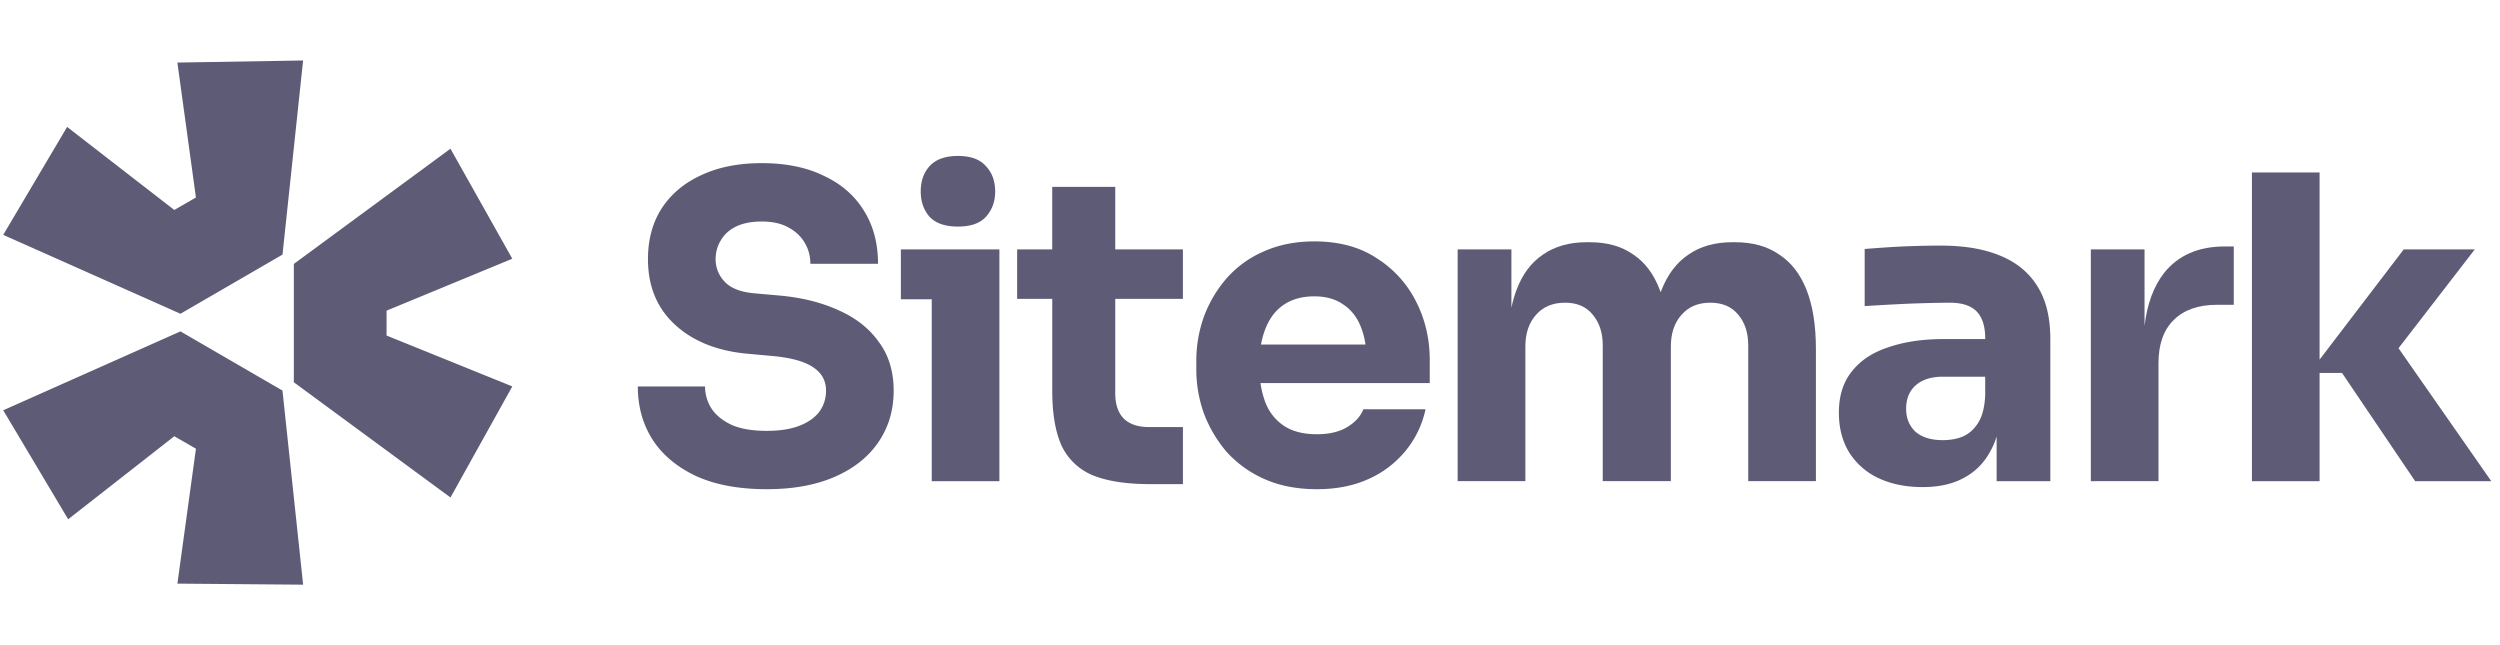 <svg xmlns="http://www.w3.org/2000/svg" width="124" height="32" fill="none"><path fill="#5E5B76" d="m.16 20.35 8.791-3.913 5.06 2.935L15.035 29l-6.236-.052.92-6.693-1.073-.617-5.265 4.118L.16 20.35Zm14.414-1.39 7.77 5.715 3.066-5.509-6.236-2.523v-1.235l6.236-2.575-3.067-5.457-7.769 5.715v5.869Zm-.562-6.332L15.034 3l-6.236.103.92 6.693-1.073.618-5.316-4.119L.16 11.649l8.791 3.913 5.061-2.934Zm32.202 2.218v9.02h3.356V12.37h-4.887v2.475h1.531v.001Zm-.104-4.09c.307.322.775.482 1.405.482.629 0 1.09-.16 1.384-.482.307-.336.461-.755.461-1.259 0-.517-.154-.937-.461-1.258-.294-.336-.755-.504-1.384-.504-.63 0-1.098.168-1.406.504-.293.321-.44.74-.44 1.258 0 .504.148.923.441 1.259ZM34.53 23.614c.952.434 2.12.65 3.503.65 1.3 0 2.42-.202 3.357-.608.937-.405 1.657-.972 2.16-1.699.517-.741.776-1.601.776-2.58 0-.95-.244-1.755-.734-2.412-.475-.671-1.14-1.196-1.993-1.573-.852-.392-1.839-.637-2.957-.735l-1.175-.104c-.699-.056-1.203-.245-1.51-.567a1.587 1.587 0 0 1-.462-1.132c0-.336.084-.644.252-.923.168-.294.42-.525.755-.693.35-.167.776-.251 1.28-.251.531 0 .972.098 1.321.293.077.042.15.086.219.133l.017.012.075.054c.212.163.382.355.507.577.182.308.273.65.273 1.028h3.356c0-1.007-.23-1.88-.692-2.622-.461-.755-1.125-1.335-1.993-1.74-.853-.42-1.88-.63-3.083-.63-1.147 0-2.14.196-2.979.587-.839.378-1.496.923-1.971 1.636-.462.714-.693 1.56-.693 2.539 0 1.356.455 2.447 1.364 3.272.909.825 2.125 1.3 3.65 1.426l1.153.105c.937.084 1.615.273 2.035.566.42.28.63.665.63 1.154a1.74 1.74 0 0 1-.335 1.049c-.225.294-.554.524-.987.692-.434.168-.972.252-1.616.252-.713 0-1.293-.098-1.74-.294-.448-.21-.784-.482-1.007-.818a2.02 2.02 0 0 1-.315-1.09h-3.335c0 .992.244 1.873.734 2.642.49.755 1.21 1.357 2.16 1.804Zm22.528.399c-1.16 0-2.097-.14-2.81-.42a2.956 2.956 0 0 1-1.574-1.447c-.321-.685-.482-1.608-.482-2.769v-4.552H50.45v-2.454h1.74V9.267h3.126v3.104h3.356v2.454h-3.356v4.678c0 .545.14.965.42 1.258.293.28.706.42 1.237.42h1.7v2.832h-1.615Z"/><path fill="#5E5B76" fill-rule="evenodd" d="M62.715 23.76c.755.337 1.622.504 2.6.504.966 0 1.819-.167 2.56-.503a4.997 4.997 0 0 0 1.846-1.405c.49-.602.819-1.287.986-2.056h-3.083c-.14.35-.406.643-.797.88-.392.239-.896.358-1.51.358-.382 0-.723-.045-1.022-.136a2.284 2.284 0 0 1-.615-.284 2.425 2.425 0 0 1-.923-1.175 4.046 4.046 0 0 1-.14-.45A4.778 4.778 0 0 1 62.52 19h8.396v-1.132c0-1.05-.224-2.014-.671-2.895a5.377 5.377 0 0 0-1.951-2.16c-.84-.56-1.874-.84-3.105-.84-.937 0-1.776.168-2.517.504a5.16 5.16 0 0 0-1.825 1.32 6.116 6.116 0 0 0-1.132 1.91 6.452 6.452 0 0 0-.378 2.203v.42c0 .74.126 1.468.378 2.18a6.45 6.45 0 0 0 1.132 1.91 5.552 5.552 0 0 0 1.867 1.34Zm-.136-6.835c.047-.223.114-.441.2-.652.209-.518.517-.91.922-1.175.152-.1.316-.18.493-.242.296-.104.629-.157.996-.157.574 0 1.05.133 1.427.399.39.252.685.622.88 1.112a4.041 4.041 0 0 1 .233.88h-5.184l.033-.165Z" clip-rule="evenodd"/><path fill="#5E5B76" d="M72.3 23.866V12.37h2.666v2.895c.06-.3.144-.596.252-.882.293-.782.734-1.37 1.32-1.761.588-.406 1.308-.608 2.162-.608h.146c.867 0 1.587.202 2.16.608.588.39 1.029.979 1.322 1.762l.023.059.02.054.04-.113c.309-.783.756-1.37 1.344-1.762.587-.406 1.307-.608 2.16-.608h.147c.867 0 1.594.202 2.182.608.6.39 1.055.979 1.363 1.762.308.783.462 1.762.462 2.936v6.545h-3.357v-6.733c0-.63-.167-1.14-.503-1.532-.322-.391-.783-.587-1.384-.587-.602 0-1.077.203-1.427.608-.35.392-.524.916-.524 1.574v6.67h-3.378v-6.733c0-.63-.167-1.14-.503-1.532-.321-.391-.776-.587-1.363-.587-.616 0-1.098.203-1.448.608-.35.392-.524.916-.524 1.574v6.67H72.3Z"/><path fill="#5E5B76" fill-rule="evenodd" d="M99.033 21.651v2.215h2.663v-7.048c0-1.063-.209-1.93-.629-2.6-.419-.686-1.034-1.197-1.846-1.532-.797-.336-1.783-.504-2.957-.504-.434 0-.867.007-1.301.021-.461.014-.909.035-1.342.063l-.331.023a53.76 53.76 0 0 0-.802.061v2.832c.63-.04 1.26-.075 1.89-.106a60.13 60.13 0 0 1 2.326-.062c.615 0 1.063.147 1.343.44.279.294.419.735.419 1.322v.042H96.39c-1.021 0-1.923.133-2.706.4-.783.25-1.392.65-1.825 1.194-.434.532-.65 1.217-.65 2.056 0 .77.174 1.433.524 1.993a3.43 3.43 0 0 0 1.447 1.258c.63.294 1.357.44 2.182.44.797 0 1.468-.146 2.014-.44.547-.282 1-.72 1.3-1.258a3.68 3.68 0 0 0 .33-.728l.027-.082Zm-.567-2.043v-.923h-2.097c-.588 0-1.042.147-1.364.44-.307.28-.461.665-.461 1.154 0 .23.038.44.115.628.077.19.192.358.346.505.322.28.776.42 1.364.42.192 0 .383-.02.572-.055.154-.032.299-.076.435-.135.307-.14.559-.37.754-.692.196-.32.308-.769.336-1.342Z" clip-rule="evenodd"/><path fill="#5E5B76" d="M103.705 23.866V12.37h2.664v3.794c.128-1.083.449-1.956.965-2.62.699-.88 1.706-1.32 3.02-1.32h.441v2.894h-.839c-.923 0-1.636.252-2.14.755-.503.49-.755 1.203-.755 2.14v5.852l-3.356.001Zm11.346-5.37h1.112l3.628 5.37h3.776l-4.601-6.595 3.783-4.9h-3.524l-4.174 5.466V8.553h-3.356v15.313h3.356v-5.37Z"/></svg>